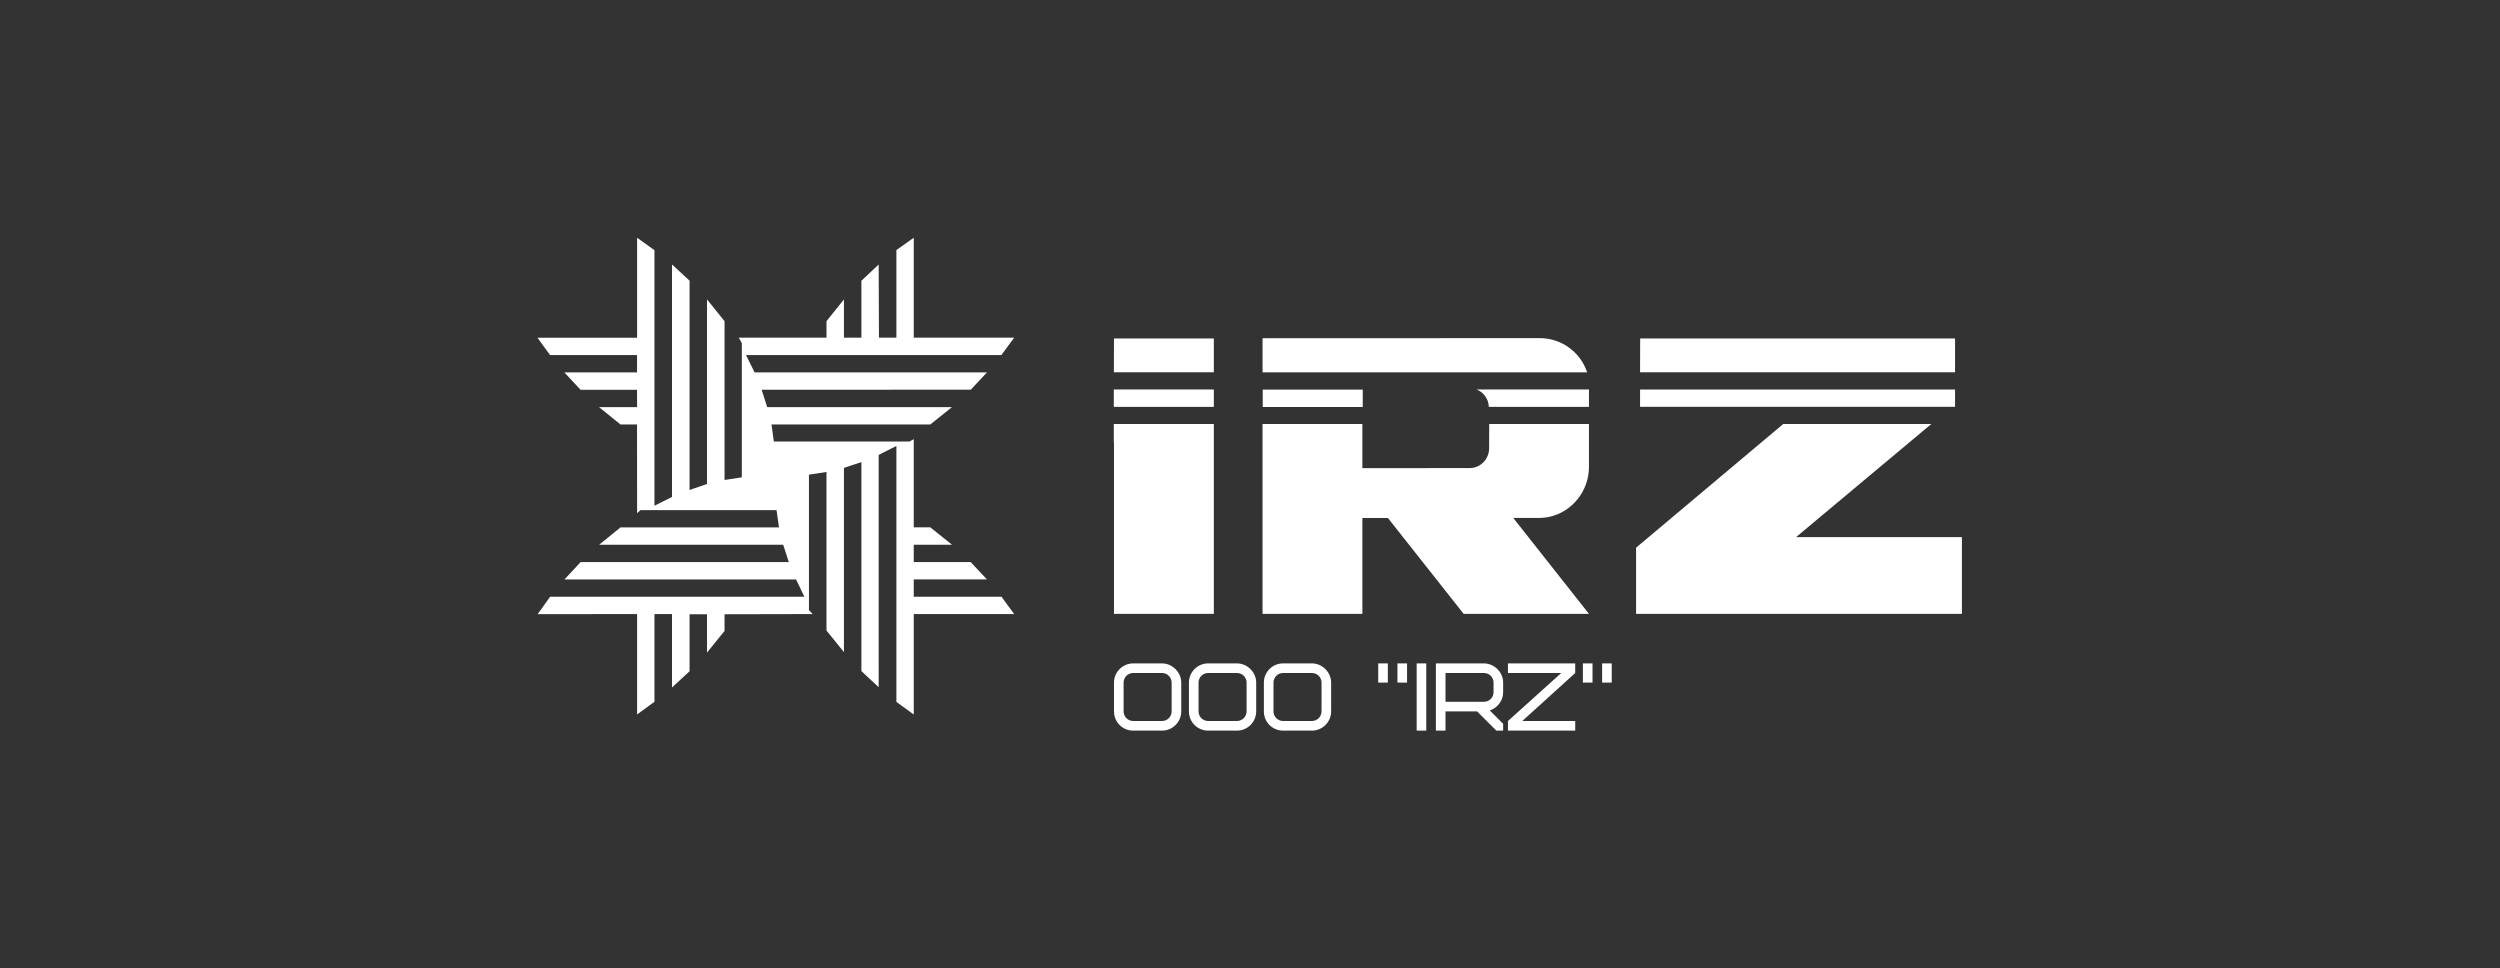 <?xml version="1.0" encoding="UTF-8" standalone="no"?>
<!-- Created with Inkscape (http://www.inkscape.org/) -->

<svg
   version="1.1"
   id="svg207"
   width="284"
   height="110"
   viewBox="0 0 284 110"
   sodipodi:docname="logo_irz.svg"
   inkscape:version="1.2 (dc2aedaf03, 2022-05-15)"
   xmlns:inkscape="http://www.inkscape.org/namespaces/inkscape"
   xmlns:sodipodi="http://sodipodi.sourceforge.net/DTD/sodipodi-0.dtd"
   xmlns="http://www.w3.org/2000/svg"
   xmlns:svg="http://www.w3.org/2000/svg">
  <rect x="0" y="0" width="284" height="110" fill="#333333" stroke="none"/>
  <defs
     id="defs211" />
  <sodipodi:namedview
     id="namedview209"
     pagecolor="#ffffff"
     bordercolor="#000000"
     borderopacity="0.25"
     inkscape:showpageshadow="2"
     inkscape:pageopacity="0.0"
     inkscape:pagecheckerboard="0"
     inkscape:deskcolor="#d1d1d1"
     showgrid="false"
     inkscape:zoom="4.2746479"
     inkscape:cx="142"
     inkscape:cy="55.092257"
     inkscape:window-width="1366"
     inkscape:window-height="746"
     inkscape:window-x="-8"
     inkscape:window-y="-8"
     inkscape:window-maximized="1"
     inkscape:current-layer="g215">
    <inkscape:page
       x="0"
       y="0"
       id="page213"
       width="284"
       height="110" />
  </sodipodi:namedview>
  <g
     id="g215"
     inkscape:groupmode="layer"
     inkscape:label="Page 1"
     transform="matrix(1.333,0,0,-1.333,1.333,70.246)">
    <path
       d="m 152.065,6.925 11.523,9.638 h -12.62 L 138.429,6.023 V 0.383 h 27.768 V 6.925 Z m -18.168,-12.399 h 0.819 v 1.637 h -0.819 z m 1.638,0 h 0.819 v 1.637 h -0.819 z m -8.025,1.637 v -0.818 h 4.545 l -4.545,-4.092 V -9.566 h 5.732 v 0.818 h -4.512 l 4.512,4.092 v 0.818 z m -1.228,-2.455 c 0,-0.45 -0.369,-0.818 -0.819,-0.818 h -3.275 v 2.455 h 3.275 c 0.45,0 0.819,-0.368 0.819,-0.818 z M 127.1,-9.566 v 0.581 l -1.138,1.137 c 0.68,0.229 1.138,0.859 1.138,1.555 v 0.818 c 0,0.908 -0.778,1.637 -1.638,1.637 h -4.094 V -9.566 h 0.819 v 1.637 h 2.694 L 126.519,-9.566 Z m -7.37,0 h 0.819 v 5.729 h -0.819 z m -3.276,4.092 h 0.819 v 1.637 h -0.819 z m 1.638,0 h 0.819 v 1.637 h -0.819 z m -6.469,-2.455 c 0,-0.45 -0.369,-0.818 -0.819,-0.818 h -2.457 c -0.45,0 -0.819,0.368 -0.819,0.818 v 2.455 c 0,0.45 0.369,0.818 0.819,0.818 h 2.457 c 0.45,0 0.819,-0.368 0.819,-0.818 z m 0.819,2.455 c 0,0.892 -0.77,1.637 -1.638,1.637 h -2.457 c -0.901,0 -1.638,-0.736 -1.638,-1.637 v -2.455 c 0,-0.909 0.729,-1.637 1.638,-1.637 h 2.457 c 0.901,0 1.638,0.737 1.638,1.637 z m -7.206,-2.455 c 0,-0.45 -0.369,-0.818 -0.819,-0.818 h -2.457 c -0.45,0 -0.819,0.368 -0.819,0.818 v 2.455 c 0,0.45 0.368,0.818 0.819,0.818 h 2.457 c 0.45,0 0.819,-0.368 0.819,-0.818 z m 0.819,2.455 c 0,0.892 -0.77,1.637 -1.638,1.637 h -2.457 c -0.901,0 -1.638,-0.736 -1.638,-1.637 v -2.455 c 0,-0.909 0.729,-1.637 1.638,-1.637 h 2.457 c 0.901,0 1.638,0.737 1.638,1.637 z m -7.206,-2.455 c 0,-0.45 -0.369,-0.818 -0.819,-0.818 h -2.456 c -0.451,0 -0.819,0.368 -0.819,0.818 v 2.455 c 0,0.45 0.368,0.818 0.819,0.818 h 2.456 c 0.45,0 0.819,-0.368 0.819,-0.818 z m 0.819,2.455 c 0,0.892 -0.77,1.637 -1.638,1.637 h -2.456 c -0.901,0 -1.638,-0.736 -1.638,-1.637 v -2.455 c 0,-0.909 0.729,-1.637 1.638,-1.637 h 2.456 c 0.901,0 1.638,0.737 1.638,1.637 z m 26.212,23.5 h 8.532 l 0.002,1.481 h -9.58 c 0.598,-0.233 1.024,-0.805 1.046,-1.481 v 6.5e-4 z m -10.745,1.468 h -8.523 V 18.014 h 8.523 z m 15.085,4.388 c -0.002,0 -0.005,0 -0.006,0 l -23.617,-0.009 v -2.904 h 27.663 c -0.565,1.692 -2.159,2.913 -4.04,2.913 z M 76.87,1.846 v 1.472 h 6.241 l -1.39,1.479 h -4.851 v 1.479 h 3.259 l -1.845,1.479 h -1.414 v 7.517 l -0.366,-0.203 h -11.556 l -0.203,1.455 h 13.539 l 1.845,1.479 H 64.38 l -0.471,1.479 17.822,0.008 1.382,1.471 H 63.307 l -0.731,1.48 h 21.763 l 1.089,1.478 h -8.557 v 8.517 l -1.479,-1.048 v -7.469 h -1.487 l -0.024,6.234 -1.471,-1.381 v -4.852 h -1.488 v 3.259 l -1.487,-1.853 v -1.407 h -7.476 l 0.26,-0.462 V 12.021 L 60.747,11.793 v 13.531 l -1.495,1.861 V 11.452 l -1.487,-0.512 v 17.838 l -1.496,1.382 V 10.346 L 54.774,9.599 V 31.378 l -1.479,1.056 v -8.517 h -8.492 l 1.073,-1.478 h 7.412 v -1.48 h -6.193 l 1.381,-1.479 h 4.811 l 0.008,-1.479 h -3.242 l 1.829,-1.479 h 1.406 l 0.008,-7.558 0.284,0.26 h 11.596 l 0.212,-1.471 H 51.881 L 50.061,6.275 h 15.684 l 0.479,-1.479 h -17.74 l -1.381,-1.479 h 19.739 l 0.707,-1.472 H 45.884 l -1.065,-1.486 8.476,0.008 V -8.19 l 1.479,1.082 v 7.476 h 1.495 V -5.891 l 1.496,1.382 v 4.859 h 1.487 V -2.916 l 1.495,1.845 v 1.422 l 7.509,0.016 -0.317,0.333 V 12.248 l 1.495,0.228 V -1.038 l 1.487,-1.836 V 12.825 l 1.488,0.488 V -4.493 l 1.471,-1.373 V 13.93 l 1.512,0.764 V -7.118 l 1.479,-1.073 v 8.558 h 8.557 L 84.346,1.846 Z M 138.769,19.5 v -1.473 h 26.843 v 1.473 z m 0.009,4.352 -0.009,-2.882 h 26.843 v 2.882 z M 93.919,19.505 v -1.479 h 8.525 v 1.479 z m 0.016,4.347 -0.008,-2.877 h 8.517 v 2.877 z m -0.016,-7.289 v -1.544 l 0.016,0.016 V 0.383 h 8.509 V 16.563 Z M 130.643,8.591 c 0.138,0.008 0.284,0.033 0.413,0.065 1.919,0.422 3.357,2.201 3.357,4.242 v 3.665 h -8.5 l -0.008,-2.072 c 0,-0.91 -0.732,-1.682 -1.642,-1.682 l -9.159,-0.008 v 3.763 h -8.509 V 0.383 h 8.509 V 8.551 h 2.178 l 6.453,-8.168 h 10.678 l -6.452,8.176 h 2.202 c 0.163,0 0.317,0.008 0.48,0.032"
       style="fill:#ffffff;fill-opacity:1;fill-rule:evenodd;stroke:none;stroke-width:0.813"
       id="path217" />
  </g>
</svg>
